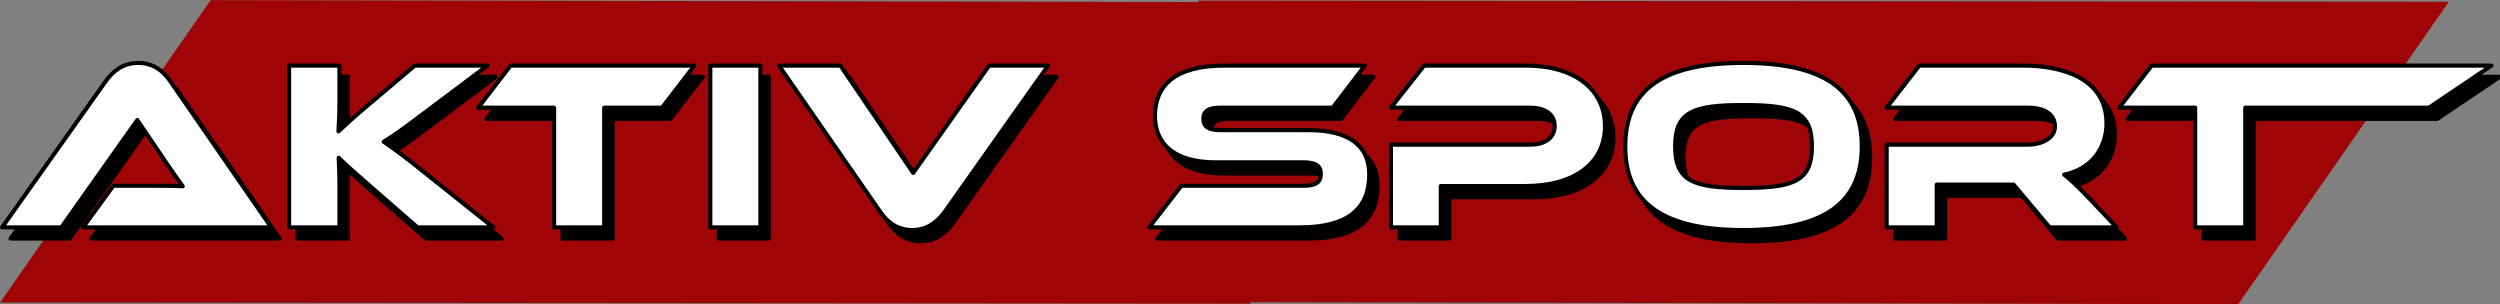 <?xml version="1.0" encoding="UTF-8" standalone="no"?>
<svg xmlns="http://www.w3.org/2000/svg" xmlns:xlink="http://www.w3.org/1999/xlink" xmlns:serif="http://www.serif.com/" width="100%" height="100%" viewBox="0 0 5231 637" version="1.1" xml:space="preserve" style="fill-rule:evenodd;clip-rule:evenodd;stroke-linejoin:round;stroke-miterlimit:2;">
    <rect x="0" y="0" width="5231" height="637" fill="#808080" stroke="none"/>
    <g transform="matrix(3.125,0,0,3.125,0,0)">
        <g transform="matrix(1,0,0,1,-163.149,-398.25)">
            <g id="Ebene1">
                <g>
                    <g transform="matrix(1,0,0,0.996,-29.247,200.404)">
                        <g>
                            <clipPath id="_clip1">
                                <rect x="192.461" y="198.735" width="837.134" height="204.666"></rect>
                            </clipPath>
                            <g clip-path="url(#_clip1)">
                                <path d="M1826.34,201.641C1795.47,273.242 1756.29,341.287 1725.14,403.401L192.461,402.04L333.418,198.735L1826.34,201.641Z" style="fill:rgb(159,5,7);"></path>
                            </g>
                        </g>
                    </g>
                    <g transform="matrix(-1,-1.2139e-16,1.20888e-16,-0.996,1995.25,799.847)">
                        <g>
                            <g>
                                <g>
                                    <clipPath id="_clip2">
                                        <rect x="192.461" y="198.735" width="837.134" height="204.666"></rect>
                                    </clipPath>
                                    <g clip-path="url(#_clip2)">
                                        <path d="M1826.34,201.641C1795.47,273.242 1756.29,341.287 1725.14,403.401L192.461,402.04L333.418,198.735L1826.34,201.641Z" style="fill:rgb(159,5,7);"></path>
                                    </g>
                                </g>
                            </g>
                        </g>
                    </g>
                </g>
                <g transform="matrix(0.938,0,0,0.938,163.149,438.993)">
                    <g>
                        <g>
                            <clipPath id="_clip3">
                                <rect x="0" y="0" width="1784.84" height="130.117"></rect>
                            </clipPath>
                            <g clip-path="url(#_clip3)">
                                <g transform="matrix(1,0,0,1,-225.78,-84.542)">
                                    <g transform="matrix(0.863,0,0,0.863,149.402,29.311)">
                                        <path d="M319.8,211L236.2,90C230.4,81.6 222.2,75 209.8,75C196.8,75 188.6,82.2 183,90L97.2,211L146.2,211L209,122.2L233,157.6C237.4,164 243,172.2 246.6,177C240.2,176.6 230.8,176.6 222.8,176.6L189.2,176.6L164.2,211L319.8,211Z" style="fill-rule:nonzero;stroke:black;stroke-width:3.38px;"></path>
                                    </g>
                                    <g transform="matrix(0.863,0,0,0.863,149.402,29.311)">
                                        <path d="M448,166.8C430.8,152.8 420.4,145.4 412.8,140.2C421.4,135 429.6,129 447.4,115.6L498.6,77.2L438.6,77.2L400,109.8C387.8,120 380.6,126.8 375.4,131.6C375.8,124.6 376.2,116.4 376.2,108.2L376.2,77.2L334.6,77.2L334.6,211L376.2,211L376.2,172.6C376.2,166.2 375.8,159.6 375.6,153.4C380.2,158 386.6,163.8 400.4,175.8L440.8,211L503.4,211L448,166.8Z" style="fill-rule:nonzero;stroke:black;stroke-width:3.38px;"></path>
                                    </g>
                                    <g transform="matrix(0.863,0,0,0.863,149.402,29.311)">
                                        <path d="M517.8,77.2L491,112L553.8,112L553.8,211L595.2,211L595.2,112L643,112L669.8,77.2L517.8,77.2Z" style="fill-rule:nonzero;stroke:black;stroke-width:3.38px;"></path>
                                    </g>
                                    <g transform="matrix(0.863,0,0,0.863,149.402,29.311)">
                                        <rect x="683" y="77.2" width="41.4" height="133.8" style="stroke:black;stroke-width:3.38px;"></rect>
                                    </g>
                                    <g transform="matrix(0.863,0,0,0.863,149.402,29.311)">
                                        <path d="M739.8,77.2L823.6,198.2C829.4,206.6 837.6,213.2 850,213.2C862.8,213.2 871,206 876.8,198.2L962.4,77.2L913.6,77.2L850.8,166L790.6,77.2L739.8,77.2Z" style="fill-rule:nonzero;stroke:black;stroke-width:3.38px;"></path>
                                    </g>
                                    <g transform="matrix(0.863,0,0,0.863,149.402,29.311)">
                                        <path d="M1105,130.6C1095.4,130.6 1090.8,128 1090.8,121.2C1090.8,114.4 1095.4,112 1105,112L1197.8,112L1224.4,77.2L1108.2,77.2C1067.6,77.2 1050.8,93.6 1050.8,118.8C1050.8,141.8 1066.6,157.2 1101,157.2L1173.8,157.2C1183.6,157.2 1188,160 1188,166.8C1188,173.8 1183.6,176.6 1173.8,176.6L1072.6,176.6L1046,211L1170.6,211C1211.4,211 1228,194.6 1228,167.2C1228,142.8 1210.4,130.6 1177.8,130.6L1105,130.6Z" style="fill-rule:nonzero;stroke:black;stroke-width:3.38px;"></path>
                                    </g>
                                    <g transform="matrix(0.863,0,0,0.863,149.402,29.311)">
                                        <path d="M1423,127.4C1423,97.6 1398.8,77.2 1357.4,77.2L1273.4,77.2L1246,112L1361.2,112C1374,112 1381.4,117.8 1381.4,127.2C1381.4,136.4 1374,142.6 1361.2,142.6L1246,142.6L1246,211L1287.2,211L1287.2,176.8L1357.2,176.8C1398.8,176.8 1423,157 1423,127.4Z" style="fill-rule:nonzero;stroke:black;stroke-width:3.38px;"></path>
                                    </g>
                                    <g transform="matrix(0.863,0,0,0.863,149.402,29.311)">
                                        <path d="M1537.6,75C1472.4,75 1439.8,96.2 1439.8,144C1439.8,191.8 1472.4,213.2 1537.6,213.2C1602.6,213.2 1635.4,191.8 1635.4,144C1635.4,96.2 1602.6,75 1537.6,75ZM1537.6,178.4C1496,178.4 1481,172.8 1481,144C1481,115.2 1496,109.8 1537.6,109.8C1579.2,109.8 1594.2,115.2 1594.2,144C1594.2,172.8 1579.2,178.4 1537.6,178.4Z" style="fill-rule:nonzero;stroke:black;stroke-width:3.38px;"></path>
                                    </g>
                                    <g transform="matrix(0.863,0,0,0.863,149.402,29.311)">
                                        <path d="M1821.6,185C1812.4,175.6 1807.4,170.8 1802.8,167.4C1824.8,163 1837.8,145.8 1837.8,125C1837.8,86.8 1799.4,77.2 1769,77.2L1683,77.2L1656,112L1772.4,112C1786.6,112 1795.2,117.2 1795.2,127.6C1795.2,136.8 1785.2,142.6 1772.4,142.6L1656,142.6L1656,211L1697.4,211L1697.4,175.6L1761,175.6L1790.8,211L1846.2,211L1821.6,185Z" style="fill-rule:nonzero;stroke:black;stroke-width:3.38px;"></path>
                                    </g>
                                    <g transform="matrix(0.863,0,0,0.863,149.402,29.311)">
                                        <path d="M1875.2,77.2L1848.4,112L1911.2,112L1911.2,211L1952.6,211L1952.6,112L2104.53,112L2156.2,77.2L1875.2,77.2Z" style="fill-rule:nonzero;stroke:black;stroke-width:3.38px;"></path>
                                    </g>
                                </g>
                                <g transform="matrix(1,0,0,1,-231.78,-92.542)">
                                    <g transform="matrix(0.863,0,0,0.863,149.402,29.311)">
                                        <path d="M319.8,211L236.2,90C230.4,81.6 222.2,75 209.8,75C196.8,75 188.6,82.2 183,90L97.2,211L146.2,211L209,122.2L233,157.6C237.4,164 243,172.2 246.6,177C240.2,176.6 230.8,176.6 222.8,176.6L189.2,176.6L164.2,211L319.8,211Z" style="fill:white;fill-rule:nonzero;stroke:black;stroke-width:3.38px;"></path>
                                    </g>
                                    <g transform="matrix(0.863,0,0,0.863,149.402,29.311)">
                                        <path d="M448,166.8C430.8,152.8 420.4,145.4 412.8,140.2C421.4,135 429.6,129 447.4,115.6L498.6,77.2L438.6,77.2L400,109.8C387.8,120 380.6,126.8 375.4,131.6C375.8,124.6 376.2,116.4 376.2,108.2L376.2,77.2L334.6,77.2L334.6,211L376.2,211L376.2,172.6C376.2,166.2 375.8,159.6 375.6,153.4C380.2,158 386.6,163.8 400.4,175.8L440.8,211L503.4,211L448,166.8Z" style="fill:white;fill-rule:nonzero;stroke:black;stroke-width:3.38px;"></path>
                                    </g>
                                    <g transform="matrix(0.863,0,0,0.863,149.402,29.311)">
                                        <path d="M517.8,77.2L491,112L553.8,112L553.8,211L595.2,211L595.2,112L643,112L669.8,77.2L517.8,77.2Z" style="fill:white;fill-rule:nonzero;stroke:black;stroke-width:3.38px;"></path>
                                    </g>
                                    <g transform="matrix(0.863,0,0,0.863,149.402,29.311)">
                                        <rect x="683" y="77.2" width="41.4" height="133.8" style="fill:white;stroke:black;stroke-width:3.38px;"></rect>
                                    </g>
                                    <g transform="matrix(0.863,0,0,0.863,149.402,29.311)">
                                        <path d="M739.8,77.2L823.6,198.2C829.4,206.6 837.6,213.2 850,213.2C862.8,213.2 871,206 876.8,198.2L962.4,77.2L913.6,77.2L850.8,166L790.6,77.2L739.8,77.2Z" style="fill:white;fill-rule:nonzero;stroke:black;stroke-width:3.38px;"></path>
                                    </g>
                                    <g transform="matrix(0.863,0,0,0.863,149.402,29.311)">
                                        <path d="M1105,130.6C1095.4,130.6 1090.8,128 1090.8,121.2C1090.8,114.4 1095.4,112 1105,112L1197.8,112L1224.4,77.2L1108.2,77.2C1067.6,77.2 1050.8,93.6 1050.8,118.8C1050.8,141.8 1066.6,157.2 1101,157.2L1173.8,157.2C1183.6,157.2 1188,160 1188,166.8C1188,173.8 1183.6,176.6 1173.8,176.6L1072.6,176.6L1046,211L1170.6,211C1211.4,211 1228,194.6 1228,167.2C1228,142.8 1210.4,130.6 1177.8,130.6L1105,130.6Z" style="fill:white;fill-rule:nonzero;stroke:black;stroke-width:3.38px;"></path>
                                    </g>
                                    <g transform="matrix(0.863,0,0,0.863,149.402,29.311)">
                                        <path d="M1423,127.4C1423,97.6 1398.8,77.2 1357.4,77.2L1273.4,77.2L1246,112L1361.2,112C1374,112 1381.4,117.8 1381.4,127.2C1381.4,136.4 1374,142.6 1361.2,142.6L1246,142.6L1246,211L1287.2,211L1287.2,176.8L1357.2,176.8C1398.8,176.8 1423,157 1423,127.4Z" style="fill:white;fill-rule:nonzero;stroke:black;stroke-width:3.38px;"></path>
                                    </g>
                                    <g transform="matrix(0.863,0,0,0.863,149.402,29.311)">
                                        <path d="M1537.6,75C1472.4,75 1439.8,96.2 1439.8,144C1439.8,191.8 1472.4,213.2 1537.6,213.2C1602.6,213.2 1635.4,191.8 1635.4,144C1635.4,96.2 1602.6,75 1537.6,75ZM1537.6,178.4C1496,178.4 1481,172.8 1481,144C1481,115.2 1496,109.8 1537.6,109.8C1579.2,109.8 1594.2,115.2 1594.2,144C1594.2,172.8 1579.2,178.4 1537.6,178.4Z" style="fill:white;fill-rule:nonzero;stroke:black;stroke-width:3.38px;"></path>
                                    </g>
                                    <g transform="matrix(0.863,0,0,0.863,149.402,29.311)">
                                        <path d="M1821.6,185C1812.4,175.6 1807.4,170.8 1802.8,167.4C1824.8,163 1837.8,145.8 1837.8,125C1837.8,86.8 1799.4,77.2 1769,77.2L1683,77.2L1656,112L1772.4,112C1786.6,112 1795.2,117.2 1795.2,127.6C1795.2,136.8 1785.2,142.6 1772.4,142.6L1656,142.6L1656,211L1697.4,211L1697.4,175.6L1761,175.6L1790.8,211L1846.2,211L1821.6,185Z" style="fill:white;fill-rule:nonzero;stroke:black;stroke-width:3.38px;"></path>
                                    </g>
                                    <g transform="matrix(0.863,0,0,0.863,149.402,29.311)">
                                        <path d="M1875.2,77.2L1848.4,112L1911.2,112L1911.2,211L1952.6,211L1952.6,112L2104.53,112L2156.2,77.2L1875.2,77.2Z" style="fill:white;fill-rule:nonzero;stroke:black;stroke-width:3.38px;"></path>
                                    </g>
                                </g>
                            </g>
                        </g>
                    </g>
                </g>
            </g>
        </g>
    </g>
</svg>
